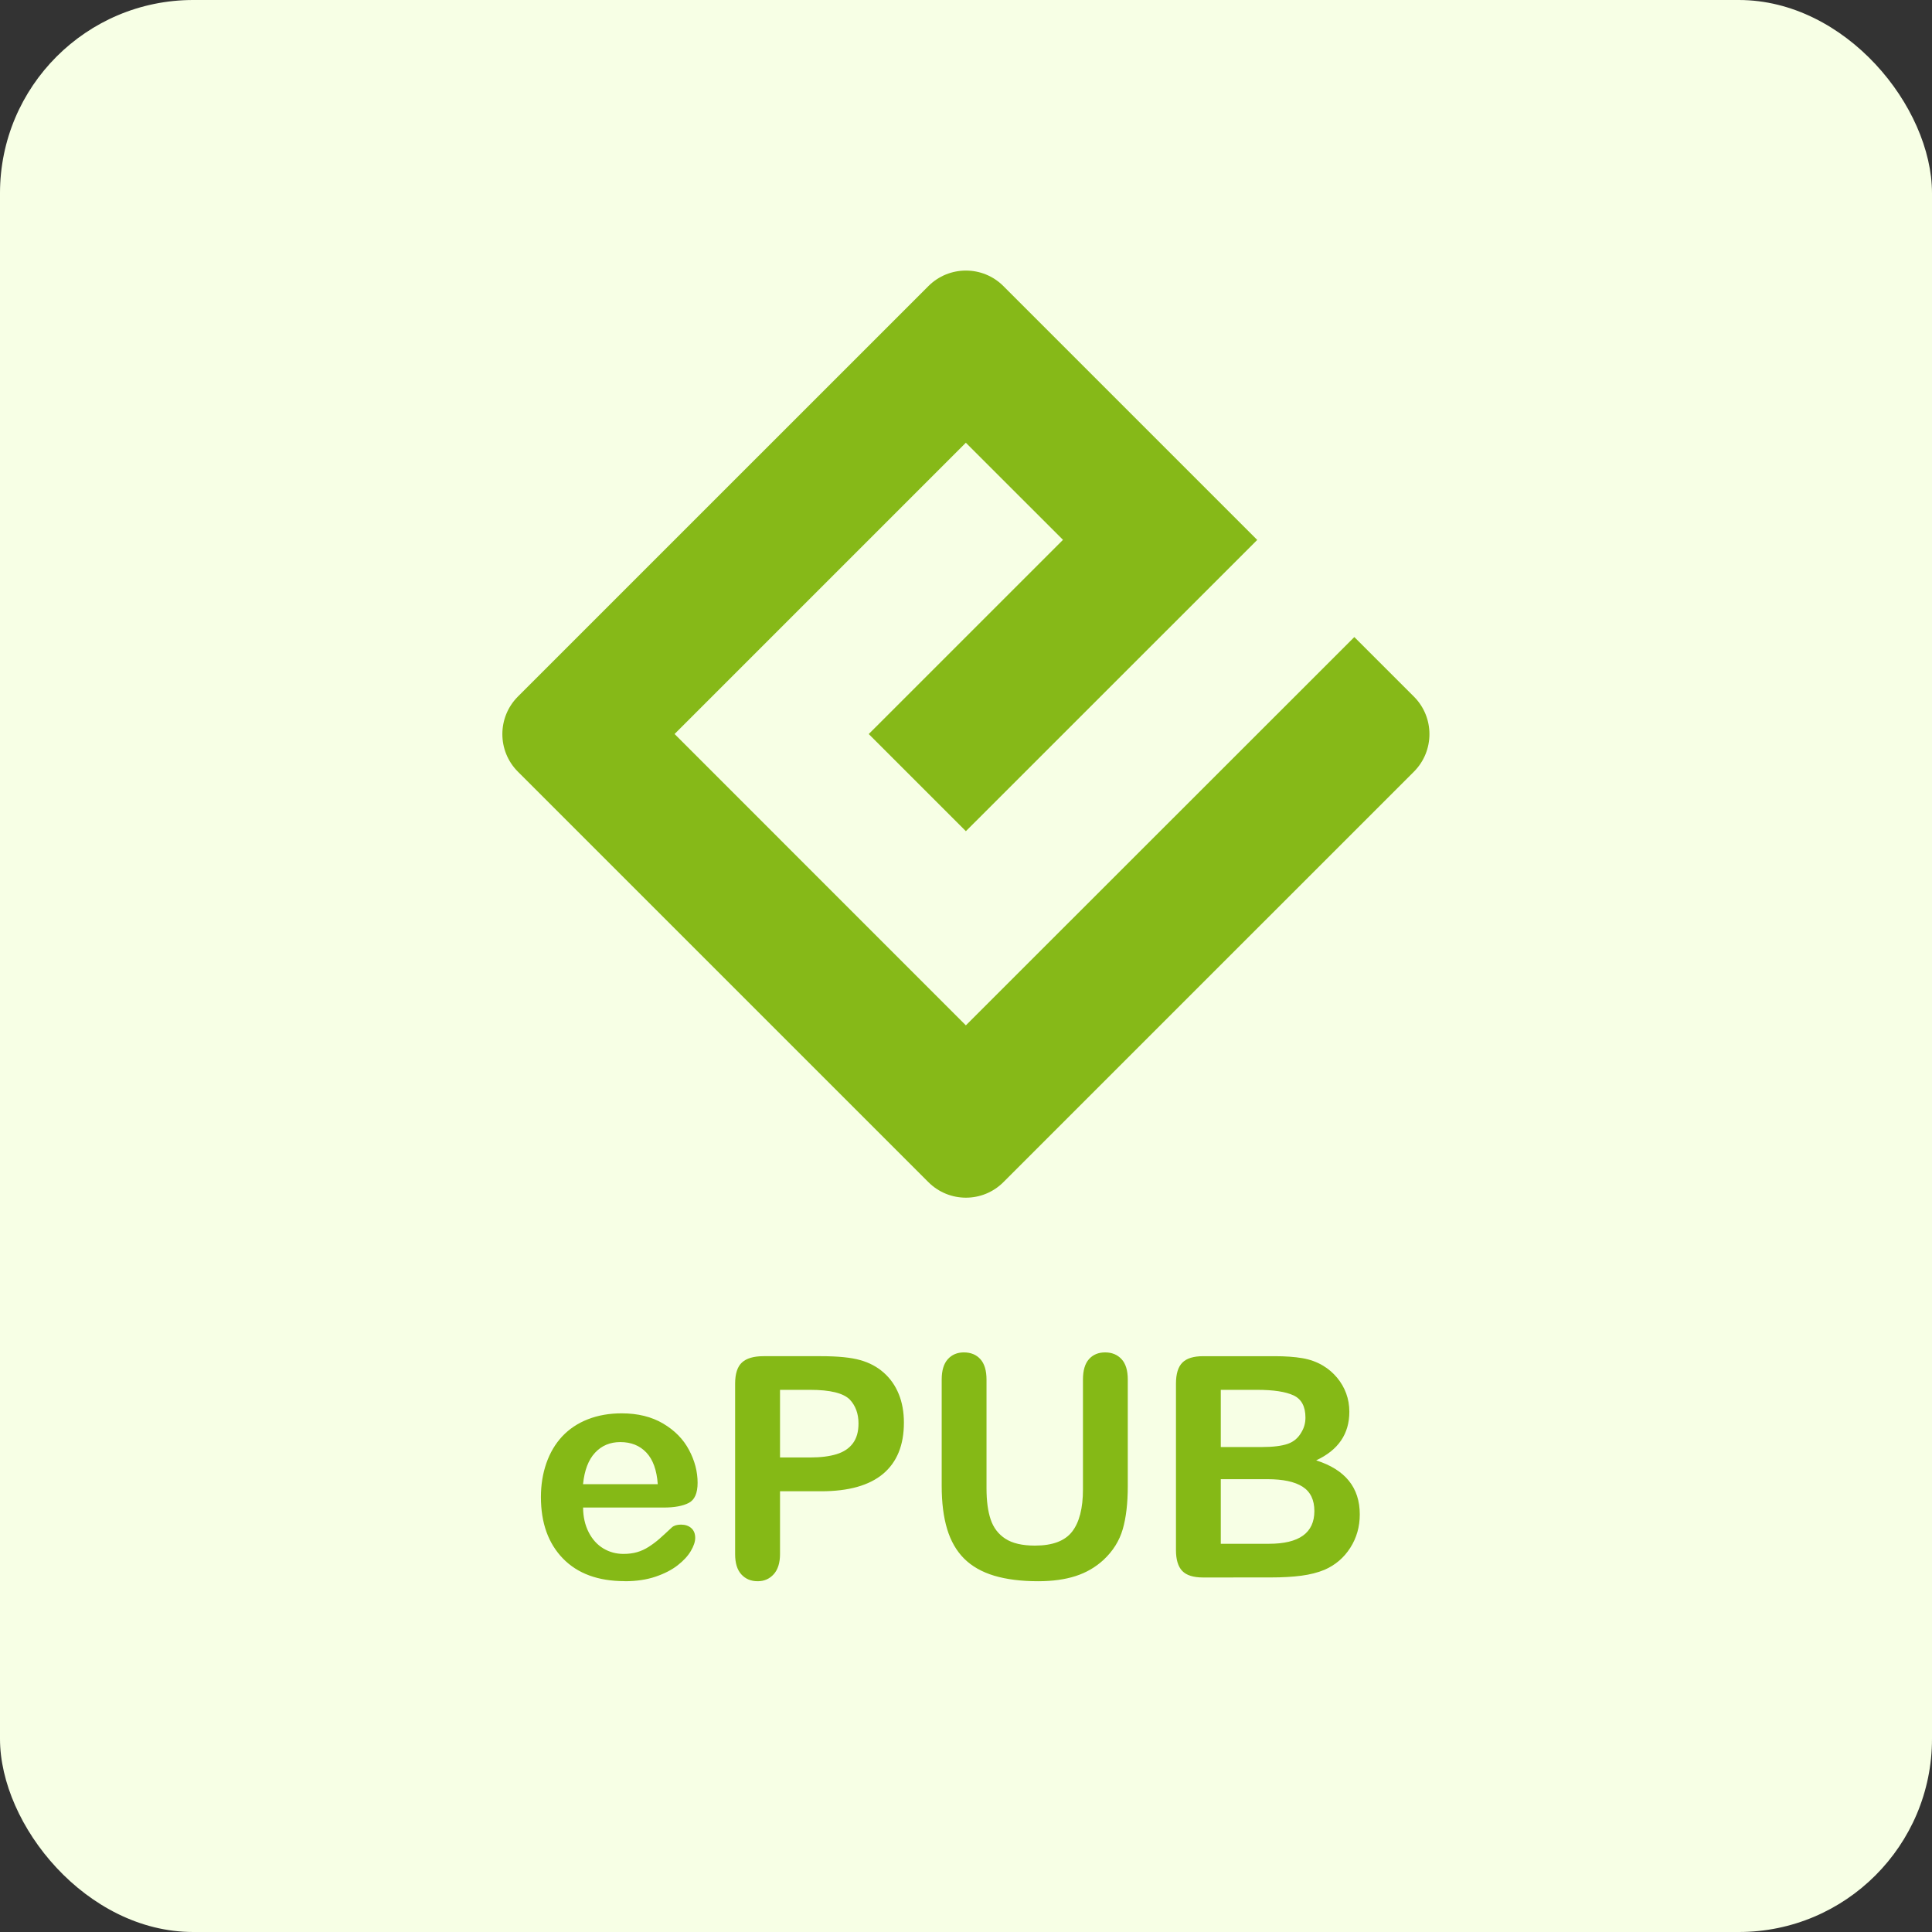 <svg height="50" viewBox="0 0 50 50" width="50" xmlns="http://www.w3.org/2000/svg"><rect x="0" y="0" width="50" height="50" fill="#333333" stroke="none"/><g fill="none"><rect fill="#f7ffe5" height="50" rx="5" width="50"/><path d="m16.168 40.922c.299 0 .564-.039.795-.117.23-.078.422-.176.574-.295.152-.118.266-.242.342-.371.076-.129.113-.242.113-.338 0-.109-.034-.194-.102-.254s-.156-.09-.266-.09c-.102 0-.18.023-.234.07-.133.125-.241.224-.324.297-.083.073-.174.141-.273.205-.099.064-.201.111-.307.141-.105.03-.222.045-.35.045-.19 0-.364-.047-.521-.141s-.284-.233-.379-.418-.144-.398-.146-.641h2.086c.279 0 .495-.04.648-.119.154-.079.23-.253.23-.521 0-.289-.074-.573-.223-.852-.148-.279-.372-.506-.67-.682-.298-.176-.656-.264-1.072-.264-.32 0-.612.051-.875.154-.263.103-.484.251-.664.443-.18.193-.316.424-.41.693-.094.27-.141.562-.141.877 0 .669.19 1.199.57 1.59s.913.586 1.598.586zm.855-2.512h-1.934c.036-.359.14-.631.311-.814.171-.184.389-.275.654-.275.279 0 .503.09.674.271s.269.454.295.818zm2.586 2.512c.167 0 .305-.06.414-.18s.164-.296.164-.527v-1.621h1.062c.711 0 1.246-.15 1.605-.451.359-.301.539-.743.539-1.326 0-.273-.044-.52-.133-.738-.089-.219-.218-.404-.389-.555s-.373-.259-.607-.324c-.237-.068-.576-.102-1.016-.102h-1.488c-.255 0-.441.055-.559.164s-.176.292-.176.547v4.414c0 .229.053.403.16.521s.247.178.422.178zm1.359-3.203h-.781v-1.75h.781c.518 0 .861.085 1.027.254.148.159.223.365.223.617 0 .211-.048.382-.145.512-.096.13-.236.224-.42.281-.184.057-.412.086-.686.086zm5.898 3.203c.37 0 .693-.044.969-.133s.518-.229.727-.422c.242-.227.407-.49.494-.789s.131-.673.131-1.121v-2.754c0-.237-.054-.413-.162-.529s-.249-.174-.424-.174-.314.058-.418.174c-.104.116-.156.292-.156.529v2.84c0 .49-.094.855-.281 1.096s-.508.361-.961.361c-.328 0-.583-.059-.766-.178-.182-.118-.309-.285-.381-.5-.072-.215-.107-.482-.107-.803v-2.816c0-.234-.053-.41-.158-.527-.105-.117-.248-.176-.428-.176-.172 0-.311.059-.416.176-.105.117-.158.293-.158.527v2.754c0 .432.047.804.141 1.115s.241.566.441.766c.201.199.46.346.777.441.318.095.697.143 1.137.143zm6.02-.098c.302 0 .566-.015.793-.045s.427-.081.602-.154c.279-.122.5-.312.664-.568s.246-.545.246-.865c0-.693-.376-1.159-1.129-1.398.573-.266.859-.685.859-1.258 0-.167-.027-.325-.082-.475-.055-.15-.134-.286-.238-.41s-.224-.226-.359-.307c-.159-.096-.339-.161-.539-.195s-.438-.051-.711-.051h-1.855c-.247 0-.426.055-.537.166s-.166.292-.166.545v4.305c0 .247.054.428.162.541.108.113.288.17.541.17zm-.23-3.375h-1.062v-1.48h.941c.422 0 .736.048.941.143s.309.287.309.576c0 .135-.033.258-.098.367-.083.154-.204.258-.361.312s-.381.082-.67.082zm.184 2.504h-1.246v-1.672h1.207c.404 0 .707.065.91.195s.305.34.305.629c0 .565-.392.848-1.176.848z" fill="#85b916"/><path d="m11.996 19.536-7.538-7.54 7.538-7.538 2.514 2.513-5.027 5.026 2.514 2.514 7.54-7.538-6.568-6.568c-.536-.537-1.406-.537-1.943 0l-10.623 10.622c-.536.537-.536 1.407 0 1.944l10.623 10.622c.537.537 1.407.537 1.943 0l10.623-10.622c.536-.537.536-1.407 0-1.943l-1.542-1.541z" fill="#86b918" transform="translate(13 7)"/></g></svg>